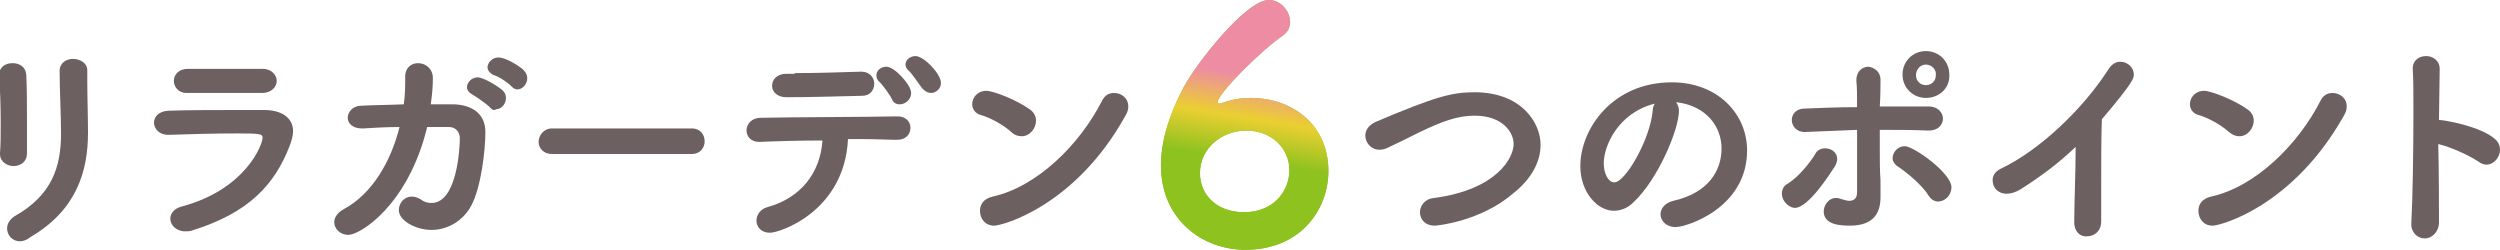 <?xml version="1.0" encoding="UTF-8"?>
<svg xmlns="http://www.w3.org/2000/svg" xmlns:xlink="http://www.w3.org/1999/xlink" viewBox="0 0 352.3 35.2">
  <linearGradient id="a" gradientUnits="userSpaceOnUse" x1="177.879" x2="175.073" y1="8.048" y2="25.337">
    <stop offset=".158" stop-color="#ee8ca4"></stop>
    <stop offset=".5" stop-color="#ebcf31"></stop>
    <stop offset=".845" stop-color="#8dc21f"></stop>
  </linearGradient>
  <g fill="#6c6160">
    <path d="m1.9 23.4c-.9 0-1.9-.6-1.9-1.7v-.1c.1-1.2.1-2.7.1-4.3 0-2.4-.1-4.9-.2-6.7v-.1c0-1.1.9-1.6 1.9-1.6.9 0 1.8.5 1.9 1.6.1 1.7.1 4.4.1 6.9v4.2c0 1.2-.9 1.8-1.9 1.8zm.9 10.6c-1.1 0-1.8-.9-1.8-1.8 0-.6.3-1.2 1-1.7 5.4-3 6.6-7.1 6.6-11.7 0-2.5-.2-6.3-.2-8.8 0-1.1.9-1.7 1.9-1.7s2 .6 2 1.6v1.4c0 2.4.1 5.2.1 7.4 0 5.4-1.6 10.9-8.1 14.7-.5.4-1 .6-1.5.6z"></path>
    <path d="m27 32.5c-.3.1-.6.1-.9.1-1.3 0-2.1-.9-2.1-1.8 0-.7.5-1.4 1.6-1.7 9-2.4 11.4-8.7 11.4-9.7 0-.5-.2-.6-3.5-.6-3.1 0-7.1.1-9.7.2h-.1c-1.3 0-2-.9-2-1.7s.6-1.6 2-1.7c3.1-.1 6.8-.1 10.2-.1h3.3c2.5 0 4.1 1.1 4.1 3 0 .6-.2 1.3-.5 2.1-2.1 5.4-5.7 9.4-13.8 11.9zm10-22.8c1.3 0 2 .9 2 1.7s-.7 1.7-2.1 1.7c-2 0-4.5 0-7 0-1.2 0-2.4 0-3.6 0s-1.8-.9-1.8-1.7c0-.9.7-1.7 2-1.7h5.2z"></path>
    <path d="m61 11c0 1.1-.1 2.4-.3 3.7h3.3c2.5.1 4.4 1.3 4.4 3.9s-.6 7.8-2 10.4c-1.2 2.2-3.4 3.4-5.6 3.4s-4.6-1.3-4.6-2.8c0-1 .8-1.9 1.8-1.9.4 0 .8.1 1.3.4.5.4 1 .5 1.5.5 3.7 0 4-8.1 4-9.1 0-.9-.6-1.6-1.5-1.6s-2 0-3.1 0c-2.7 11.1-9.5 15.2-11.1 15.2-1.1 0-2-.8-2-1.8 0-.6.4-1.3 1.3-1.8 4.1-2.2 6.7-6.8 7.9-11.6-1.8 0-3.6.1-5.1.2h-.2c-1.4 0-2-.8-2-1.5 0-.8.7-1.7 1.9-1.7 1.7-.1 3.8-.1 6-.2.2-1.3.2-2.6.2-3.9 0-1.3.9-1.9 1.8-1.9 1.1 0 2.1.8 2.1 2.1zm8.1 4.2c-.3-.4-1.9-1.5-2.4-1.8-.6-.3-.9-.7-.9-1.1 0-.7.7-1.4 1.5-1.4.9 0 3.1 1.4 3.6 1.9.3.3.4.7.4 1 0 .9-.7 1.6-1.4 1.6-.3.2-.5.1-.8-.2zm3-3c-.3-.4-1.9-1.5-2.5-1.6-.6-.3-.9-.7-.9-1.1 0-.7.7-1.4 1.5-1.4 1.3 0 3.5 1.6 3.6 1.8.3.3.5.7.5 1.1 0 .9-.7 1.6-1.4 1.6-.2 0-.5-.1-.8-.4z"></path>
    <path d="m77.8 21.7c-1.3 0-1.9-.9-1.9-1.7 0-.9.7-1.9 1.9-1.9h19.7c1.2 0 1.8.9 1.8 1.8s-.6 1.8-1.8 1.8z"></path>
    <path d="m108.5 32.8c-1.2 0-1.9-.8-1.9-1.7 0-.8.5-1.6 1.5-1.9 4.8-1.3 7.5-4.9 7.8-9.4-3.4 0-6.7.1-8.9.2-1.2 0-1.8-.8-1.8-1.6 0-.9.7-1.8 2-1.8 4.4-.1 14.3-.1 19.3-.2 1.2 0 1.8.8 1.8 1.6 0 .9-.6 1.7-1.9 1.7h-.1c-1.2 0-2.8-.1-4.7-.1h-2.1c-.5 10.2-9.6 13.2-11 13.2zm3.5-22.5c3.3 0 5.7-.1 9.3-.2h.1c1.2 0 1.8.9 1.8 1.7 0 .9-.6 1.7-1.7 1.7-4.3.1-7.4.2-10.7.2-1.3 0-2-.8-2-1.6 0-.9.7-1.7 2-1.7h1.2zm13.7 3.7c-.2-.5-1.3-2-1.7-2.4-.4-.3-.5-.7-.5-1 0-.7.7-1.2 1.4-1.2 1.2 0 3.5 2.6 3.5 3.7 0 .9-.8 1.6-1.6 1.6-.5-0-.9-.2-1.1-.7zm5.5-.9c-.4 0-.8-.2-1.2-.6-.4-.5-1.4-2-1.8-2.4-.4-.3-.6-.7-.6-1 0-.7.7-1.2 1.4-1.2 1.2 0 3.6 2.5 3.6 3.8 0 .8-.7 1.4-1.4 1.4z"></path>
    <path d="m142.5 18.6c-1.1-1-2.9-2-4.3-2.4-.8-.2-1.2-.9-1.2-1.5 0-.9.7-1.9 2-1.9 1 0 4.3 1.3 6.1 2.6.6.4.9 1 .9 1.6 0 1.1-.9 2.2-2 2.2-.6-0-1.1-.2-1.5-.6zm-2.4 13.2c-1.3 0-2-1-2-2.1 0-.9.5-1.7 1.8-2 6.3-1.4 12.3-7.4 15.4-13.5.4-.8 1-1.1 1.7-1.1 1 0 2 .7 2 1.9 0 .4-.1.8-.4 1.3-7.1 12.8-17.4 15.5-18.5 15.5z"></path>
    <path d="m202.2 31.8c-1.4 0-2.1-.9-2.1-1.9 0-.9.7-1.9 2-2 8.9-1.2 11.2-5.7 11.2-7.6 0-1.7-1.6-4-5.5-4-2.4 0-4.6.8-7.9 2.4-1.4.7-2.8 1.4-4.3 2.1-.4.2-.8.3-1.2.3-1.2 0-2-1-2-2 0-.7.4-1.4 1.4-1.9 8.5-3.6 10.8-4.2 14-4.2 6.6 0 9.3 4.3 9.3 7.4 0 2.5-1.4 4.9-3.8 6.8-4.6 4-10.8 4.6-11.1 4.6z"></path>
    <path d="m236.6 15.6c0 2.6-2.9 9.6-6.4 12.9-.9.9-1.9 1.2-2.8 1.2-2.2 0-4.7-2.5-4.7-6.3 0-5.2 4.5-11.8 12.9-11.8 6.4 0 10.6 4.4 10.6 9.6 0 8.1-8.5 10.8-10.1 10.8-1.3 0-2.1-.9-2.1-1.8 0-.8.6-1.6 1.8-1.9 4.9-1.1 6.8-4.2 6.8-7.4 0-2.9-2-6-6.4-6.5.2.3.4.7.4 1.2zm-10.6 7.4c0 1.4.6 2.7 1.5 2.7 1.5 0 5-5.9 5.4-10.1 0-.4.1-.7.3-1-5.2 1.3-7.2 6-7.2 8.4z"></path>
    <path d="m251.1 27.3c0-.5.2-1.1.8-1.4 1.5-.9 3.2-3 3.9-4.2.3-.6.9-.8 1.4-.8.9 0 1.7.6 1.7 1.5 0 .3-.1.6-.3 1-.6.9-3.7 5.9-5.7 5.9-1-.1-1.8-1.1-1.8-2zm13.9-16.1c0 .9 0 2.3-.1 3.8h3.5 3.4c1.3 0 2 .9 2 1.7 0 .9-.7 1.7-2 1.7h-.1c-2.2-.1-4.5-.1-6.8-.1v2.7c0 1.5 0 3.1.1 4.4v2.4c0 2-.8 4-4.3 4-1.3 0-3.7-.1-3.7-2 0-.9.7-1.9 1.7-1.9.2 0 .4 0 .6.1.4.1.9.3 1.3.3.6 0 1.1-.3 1.1-1.2v-8.8c-2.4.1-4.9.2-7.3.3h-.1c-1.2 0-1.8-.9-1.8-1.7s.6-1.6 1.8-1.6c2.4-.1 4.9-.2 7.4-.2 0-1.5 0-2.8-.1-3.7v-.1c0-1.3.9-1.9 1.7-1.9.8.1 1.7.7 1.7 1.8zm6.8 16.4c-.9-1.5-3.1-3.3-4.3-4.1-.5-.3-.8-.8-.8-1.2 0-.8.7-1.7 1.7-1.7 1.3 0 6.6 3.8 6.6 5.8 0 1.1-.9 2-1.9 2-.4-0-.9-.2-1.3-.8zm-.4-13.8c-1.8 0-3.3-1.4-3.3-3.3 0-1.8 1.4-3.3 3.3-3.3s3.3 1.5 3.3 3.3c.1 1.9-1.4 3.3-3.3 3.3zm0-4.7c-.8 0-1.4.7-1.4 1.5s.6 1.4 1.4 1.4 1.4-.6 1.4-1.4c.1-.8-.6-1.5-1.4-1.5z"></path>
    <path d="m292.3 31.3c0-2.4.2-7 .2-10.6-2.3 2.2-4.8 4.1-7.8 6-.7.4-1.3.6-1.9.6-1.3 0-2-.9-2-1.9 0-.6.3-1.2 1.1-1.6 5.5-2.6 11.6-8.4 15.2-14 .5-.8 1.1-1.1 1.7-1.1 1 0 1.9.8 1.9 1.8 0 .5 0 1-4.5 6.3-.1 2.1-.1 6.2-.1 9.7v4.6.1c0 1.4-1 2.1-2 2.1-.9.1-1.8-.6-1.8-2z"></path>
    <path d="m314.1 18.6c-1.1-1-2.9-2-4.3-2.4-.8-.2-1.2-.9-1.2-1.5 0-.9.7-1.9 2-1.9 1 0 4.3 1.3 6.1 2.6.6.4.9 1 .9 1.6 0 1.1-.9 2.2-2 2.2-.6-0-1-.2-1.5-.6zm-2.3 13.2c-1.3 0-2-1-2-2.1 0-.9.5-1.7 1.8-2 6.3-1.4 12.3-7.4 15.4-13.5.4-.8 1-1.1 1.7-1.1 1 0 2 .7 2 1.9 0 .4-.1.8-.4 1.3-7.2 12.8-17.4 15.5-18.5 15.5z"></path>
    <path d="m343.7 31.3c0 1.4-1 2.3-2 2.3-.9 0-1.9-.7-1.9-2v-.1c.2-3.5.3-10.5.3-15.9 0-2.4 0-4.5-.1-5.9 0-1.3 1-1.8 1.9-1.8s1.9.6 1.9 1.8v.1l-.1 7.1c.7 0 5.9.9 7.9 2.7.5.4.7 1 .7 1.5 0 1.1-.9 2.1-1.9 2.1-.3 0-.7-.1-1.1-.4-1.3-.9-4-2.1-5.7-2.5.1 4.2.1 8.5.1 11z"></path>
  </g>
  <path d="m175.5 35.2c-6.1 0-11.9-4.3-11.9-11.9 0-3.9 1.5-7.8 3.2-11 1.8-3.4 8.8-12.3 12-12.3 1.7 0 3 1.6 3 3.1 0 .7-.3 1.4-1 1.9-3.1 2.1-9.2 8.2-9.2 9.4 0 .1 0 .2.2.2h.2c1.5-.6 2.9-.8 4.3-.8 5.6 0 10.9 3.6 10.9 10.3 0 5.4-3.9 11.1-11.7 11.1zm.1-16.8c-3.3 0-6.5 2.4-6.5 6 0 3 2.3 5.5 6.2 5.5 4.4 0 6.4-3.2 6.4-5.9 0-3.1-2.5-5.6-6.1-5.6z" fill="#89c228"></path>
  <path d="m175.5 35.2c-6.1 0-11.9-4.3-11.9-11.9 0-3.9 1.5-7.8 3.2-11 1.8-3.4 8.8-12.3 12-12.3 1.7 0 3 1.6 3 3.1 0 .7-.3 1.4-1 1.9-3.1 2.1-9.2 8.2-9.2 9.4 0 .1 0 .2.2.2h.2c1.5-.6 2.9-.8 4.3-.8 5.6 0 10.9 3.6 10.9 10.3 0 5.4-3.9 11.1-11.7 11.1zm.1-16.8c-3.3 0-6.5 2.4-6.5 6 0 3 2.3 5.5 6.2 5.5 4.4 0 6.4-3.2 6.4-5.9 0-3.1-2.5-5.6-6.1-5.6z" fill="url(#a)"></path>
</svg>
